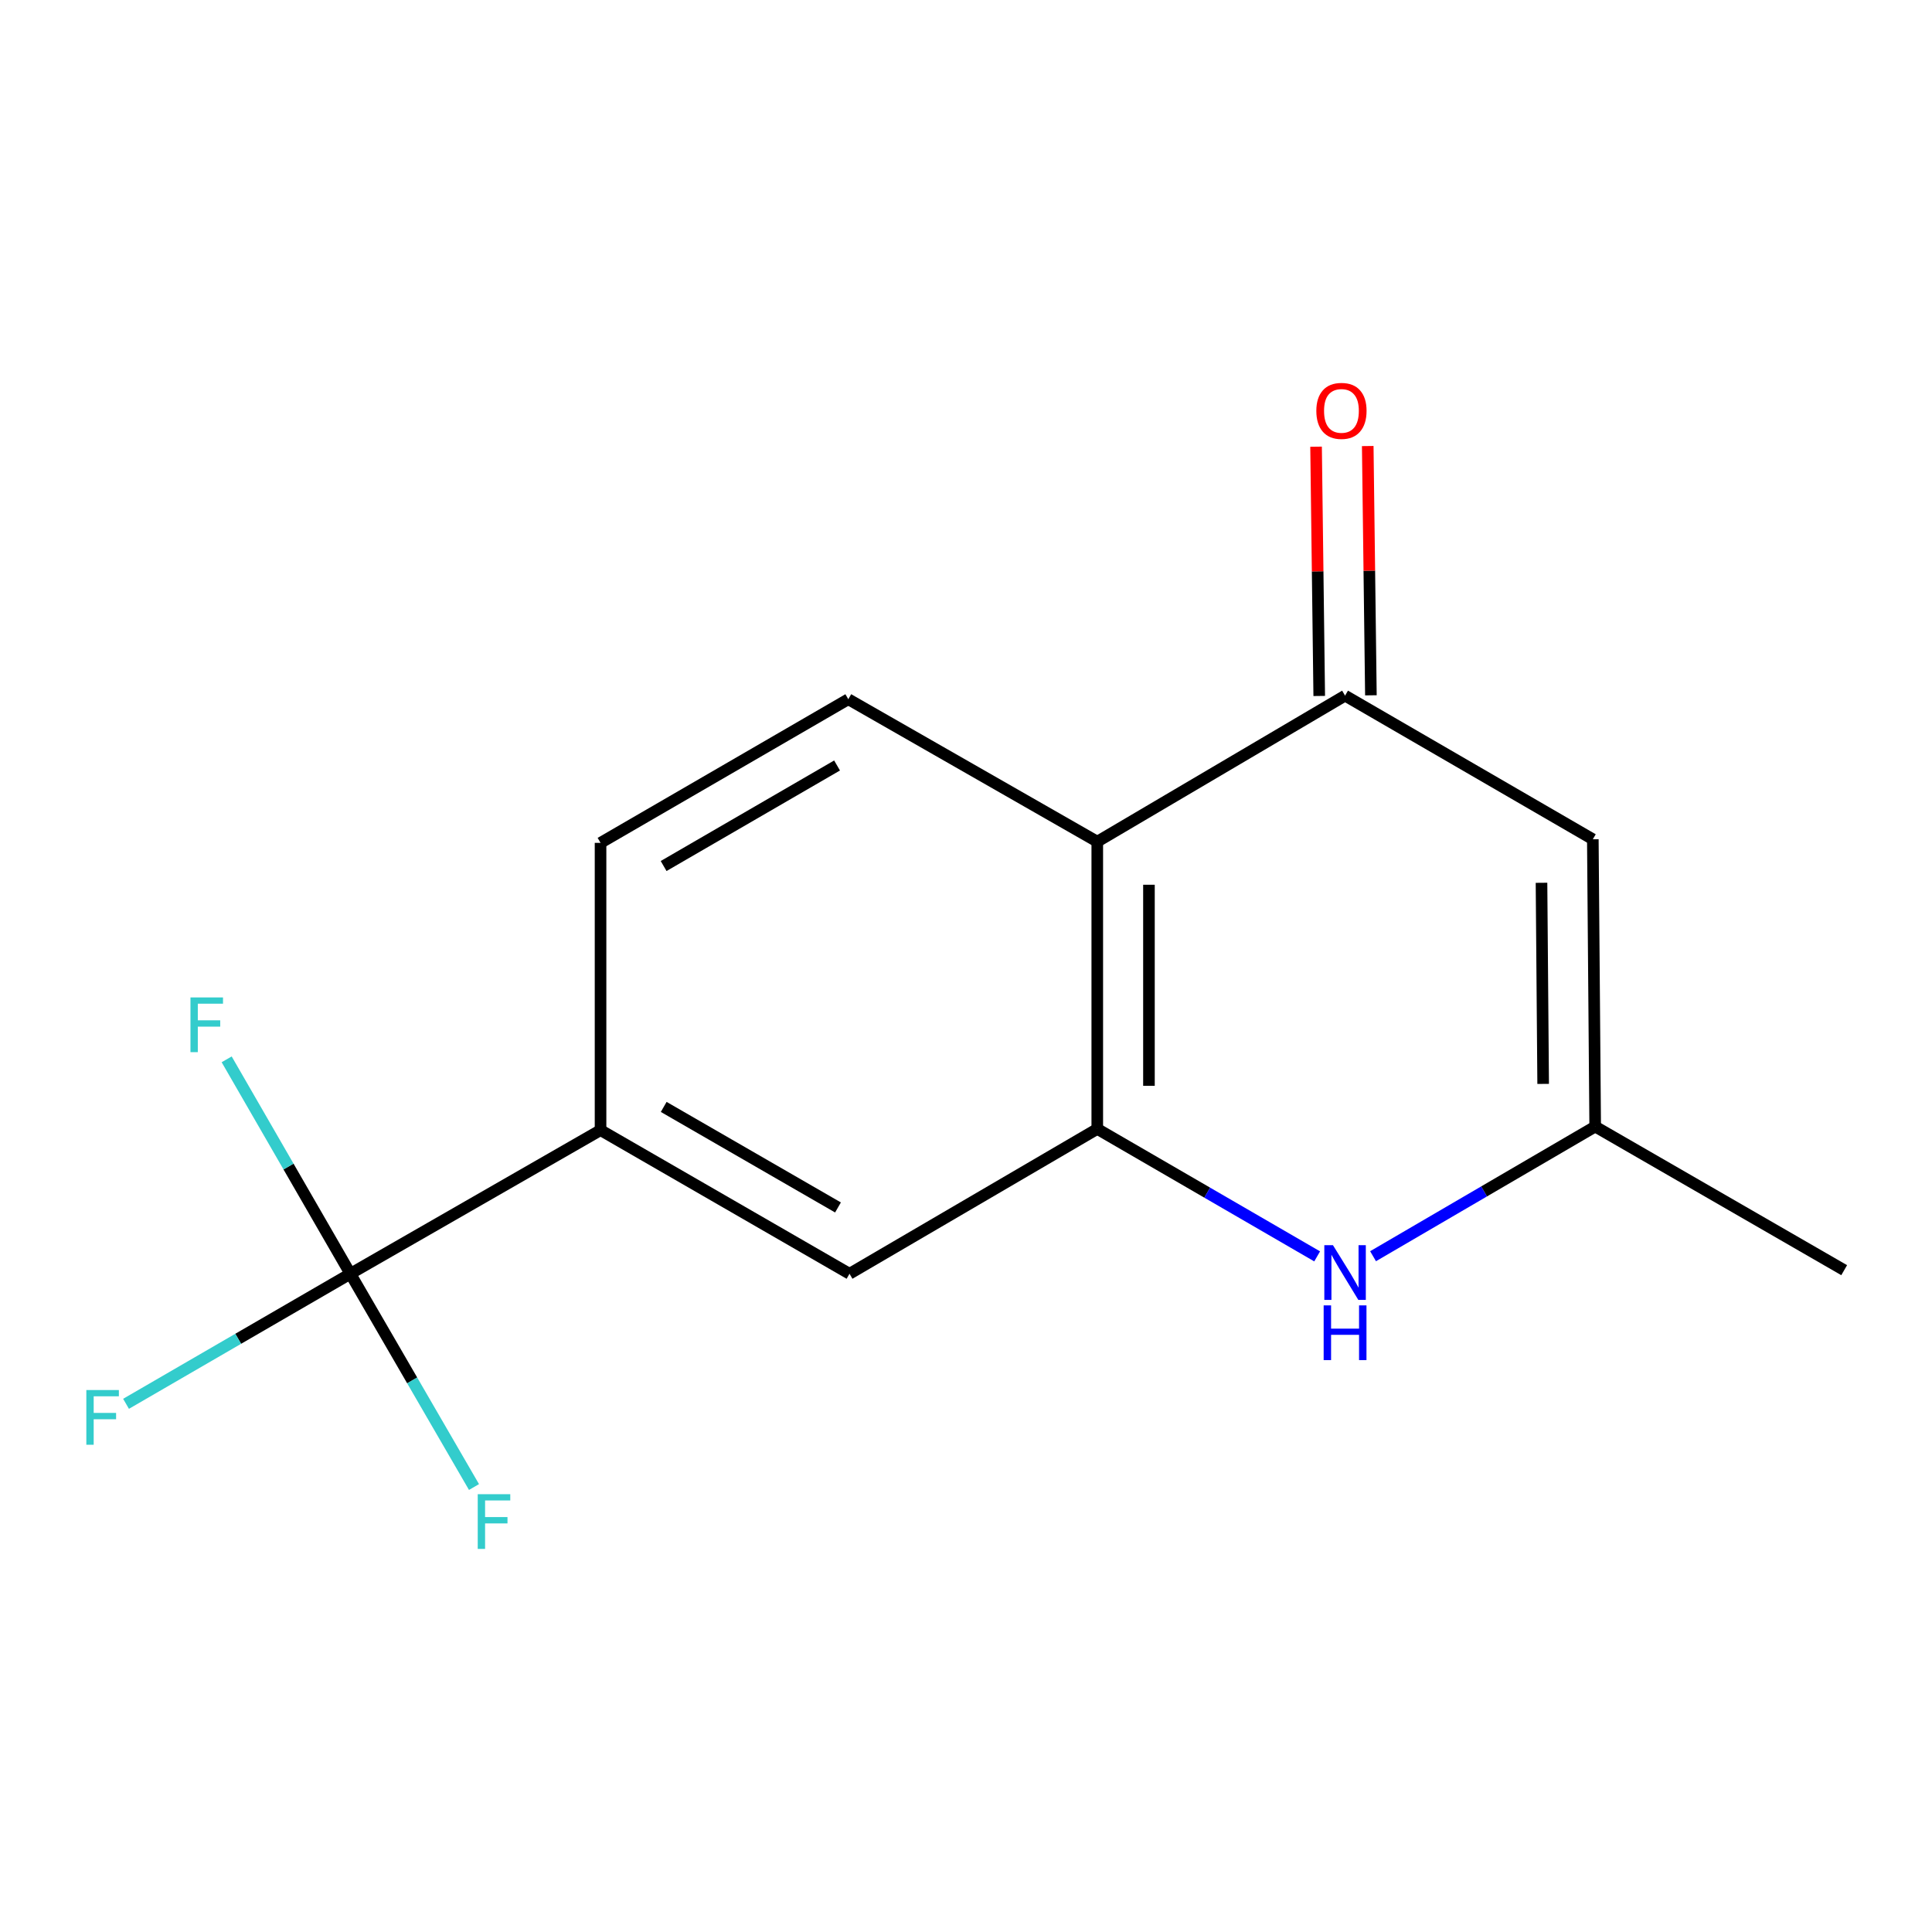 <?xml version='1.0' encoding='iso-8859-1'?>
<svg version='1.1' baseProfile='full'
              xmlns='http://www.w3.org/2000/svg'
                      xmlns:rdkit='http://www.rdkit.org/xml'
                      xmlns:xlink='http://www.w3.org/1999/xlink'
                  xml:space='preserve'
width='1000px' height='1000px' viewBox='0 0 1000 1000'>
<!-- END OF HEADER -->
<rect style='opacity:1.0;fill:#FFFFFF;stroke:none' width='1000' height='1000' x='0' y='0'> </rect>
<path class='bond-0' d='M 567.948,584.329 L 567.948,435.64' style='fill:none;fill-rule:evenodd;stroke:#000000;stroke-width:6px;stroke-linecap:butt;stroke-linejoin:miter;stroke-opacity:1' />
<path class='bond-0' d='M 594.696,562.026 L 594.696,457.943' style='fill:none;fill-rule:evenodd;stroke:#000000;stroke-width:6px;stroke-linecap:butt;stroke-linejoin:miter;stroke-opacity:1' />
<path class='bond-1' d='M 567.948,584.329 L 624.853,617.314' style='fill:none;fill-rule:evenodd;stroke:#000000;stroke-width:6px;stroke-linecap:butt;stroke-linejoin:miter;stroke-opacity:1' />
<path class='bond-1' d='M 624.853,617.314 L 681.758,650.3' style='fill:none;fill-rule:evenodd;stroke:#0000FF;stroke-width:6px;stroke-linecap:butt;stroke-linejoin:miter;stroke-opacity:1' />
<path class='bond-7' d='M 567.948,584.329 L 439.706,659.298' style='fill:none;fill-rule:evenodd;stroke:#000000;stroke-width:6px;stroke-linecap:butt;stroke-linejoin:miter;stroke-opacity:1' />
<path class='bond-2' d='M 567.948,435.64 L 696.204,360.062' style='fill:none;fill-rule:evenodd;stroke:#000000;stroke-width:6px;stroke-linecap:butt;stroke-linejoin:miter;stroke-opacity:1' />
<path class='bond-8' d='M 567.948,435.64 L 439.082,361.919' style='fill:none;fill-rule:evenodd;stroke:#000000;stroke-width:6px;stroke-linecap:butt;stroke-linejoin:miter;stroke-opacity:1' />
<path class='bond-5' d='M 710.692,650.217 L 768.178,616.664' style='fill:none;fill-rule:evenodd;stroke:#0000FF;stroke-width:6px;stroke-linecap:butt;stroke-linejoin:miter;stroke-opacity:1' />
<path class='bond-5' d='M 768.178,616.664 L 825.665,583.11' style='fill:none;fill-rule:evenodd;stroke:#000000;stroke-width:6px;stroke-linecap:butt;stroke-linejoin:miter;stroke-opacity:1' />
<path class='bond-9' d='M 709.577,359.892 L 708.758,295.38' style='fill:none;fill-rule:evenodd;stroke:#000000;stroke-width:6px;stroke-linecap:butt;stroke-linejoin:miter;stroke-opacity:1' />
<path class='bond-9' d='M 708.758,295.38 L 707.939,230.869' style='fill:none;fill-rule:evenodd;stroke:#FF0000;stroke-width:6px;stroke-linecap:butt;stroke-linejoin:miter;stroke-opacity:1' />
<path class='bond-9' d='M 682.832,360.232 L 682.012,295.72' style='fill:none;fill-rule:evenodd;stroke:#000000;stroke-width:6px;stroke-linecap:butt;stroke-linejoin:miter;stroke-opacity:1' />
<path class='bond-9' d='M 682.012,295.72 L 681.193,231.208' style='fill:none;fill-rule:evenodd;stroke:#FF0000;stroke-width:6px;stroke-linecap:butt;stroke-linejoin:miter;stroke-opacity:1' />
<path class='bond-16' d='M 696.204,360.062 L 824.446,434.406' style='fill:none;fill-rule:evenodd;stroke:#000000;stroke-width:6px;stroke-linecap:butt;stroke-linejoin:miter;stroke-opacity:1' />
<path class='bond-3' d='M 181.35,659.298 L 310.84,584.953' style='fill:none;fill-rule:evenodd;stroke:#000000;stroke-width:6px;stroke-linecap:butt;stroke-linejoin:miter;stroke-opacity:1' />
<path class='bond-11' d='M 181.35,659.298 L 149.335,603.804' style='fill:none;fill-rule:evenodd;stroke:#000000;stroke-width:6px;stroke-linecap:butt;stroke-linejoin:miter;stroke-opacity:1' />
<path class='bond-11' d='M 149.335,603.804 L 117.321,548.311' style='fill:none;fill-rule:evenodd;stroke:#33CCCC;stroke-width:6px;stroke-linecap:butt;stroke-linejoin:miter;stroke-opacity:1' />
<path class='bond-12' d='M 181.35,659.298 L 123.292,692.955' style='fill:none;fill-rule:evenodd;stroke:#000000;stroke-width:6px;stroke-linecap:butt;stroke-linejoin:miter;stroke-opacity:1' />
<path class='bond-12' d='M 123.292,692.955 L 65.234,726.612' style='fill:none;fill-rule:evenodd;stroke:#33CCCC;stroke-width:6px;stroke-linecap:butt;stroke-linejoin:miter;stroke-opacity:1' />
<path class='bond-13' d='M 181.35,659.298 L 213.344,714.493' style='fill:none;fill-rule:evenodd;stroke:#000000;stroke-width:6px;stroke-linecap:butt;stroke-linejoin:miter;stroke-opacity:1' />
<path class='bond-13' d='M 213.344,714.493 L 245.339,769.688' style='fill:none;fill-rule:evenodd;stroke:#33CCCC;stroke-width:6px;stroke-linecap:butt;stroke-linejoin:miter;stroke-opacity:1' />
<path class='bond-4' d='M 824.446,434.406 L 825.665,583.11' style='fill:none;fill-rule:evenodd;stroke:#000000;stroke-width:6px;stroke-linecap:butt;stroke-linejoin:miter;stroke-opacity:1' />
<path class='bond-4' d='M 797.882,456.931 L 798.735,561.024' style='fill:none;fill-rule:evenodd;stroke:#000000;stroke-width:6px;stroke-linecap:butt;stroke-linejoin:miter;stroke-opacity:1' />
<path class='bond-14' d='M 825.665,583.11 L 954.545,657.44' style='fill:none;fill-rule:evenodd;stroke:#000000;stroke-width:6px;stroke-linecap:butt;stroke-linejoin:miter;stroke-opacity:1' />
<path class='bond-6' d='M 310.84,584.953 L 439.706,659.298' style='fill:none;fill-rule:evenodd;stroke:#000000;stroke-width:6px;stroke-linecap:butt;stroke-linejoin:miter;stroke-opacity:1' />
<path class='bond-6' d='M 343.537,572.936 L 433.743,624.977' style='fill:none;fill-rule:evenodd;stroke:#000000;stroke-width:6px;stroke-linecap:butt;stroke-linejoin:miter;stroke-opacity:1' />
<path class='bond-10' d='M 310.84,584.953 L 310.84,436.264' style='fill:none;fill-rule:evenodd;stroke:#000000;stroke-width:6px;stroke-linecap:butt;stroke-linejoin:miter;stroke-opacity:1' />
<path class='bond-15' d='M 439.082,361.919 L 310.84,436.264' style='fill:none;fill-rule:evenodd;stroke:#000000;stroke-width:6px;stroke-linecap:butt;stroke-linejoin:miter;stroke-opacity:1' />
<path class='bond-15' d='M 433.261,396.212 L 343.492,448.253' style='fill:none;fill-rule:evenodd;stroke:#000000;stroke-width:6px;stroke-linecap:butt;stroke-linejoin:miter;stroke-opacity:1' />
<path  class='atom-2' d='M 689.944 644.513
L 699.224 659.513
Q 700.144 660.993, 701.624 663.673
Q 703.104 666.353, 703.184 666.513
L 703.184 644.513
L 706.944 644.513
L 706.944 672.833
L 703.064 672.833
L 693.104 656.433
Q 691.944 654.513, 690.704 652.313
Q 689.504 650.113, 689.144 649.433
L 689.144 672.833
L 685.464 672.833
L 685.464 644.513
L 689.944 644.513
' fill='#0000FF'/>
<path  class='atom-2' d='M 685.124 675.665
L 688.964 675.665
L 688.964 687.705
L 703.444 687.705
L 703.444 675.665
L 707.284 675.665
L 707.284 703.985
L 703.444 703.985
L 703.444 690.905
L 688.964 690.905
L 688.964 703.985
L 685.124 703.985
L 685.124 675.665
' fill='#0000FF'/>
<path  class='atom-10' d='M 681.332 212.671
Q 681.332 205.871, 684.692 202.071
Q 688.052 198.271, 694.332 198.271
Q 700.612 198.271, 703.972 202.071
Q 707.332 205.871, 707.332 212.671
Q 707.332 219.551, 703.932 223.471
Q 700.532 227.351, 694.332 227.351
Q 688.092 227.351, 684.692 223.471
Q 681.332 219.591, 681.332 212.671
M 694.332 224.151
Q 698.652 224.151, 700.972 221.271
Q 703.332 218.351, 703.332 212.671
Q 703.332 207.111, 700.972 204.311
Q 698.652 201.471, 694.332 201.471
Q 690.012 201.471, 687.652 204.271
Q 685.332 207.071, 685.332 212.671
Q 685.332 218.391, 687.652 221.271
Q 690.012 224.151, 694.332 224.151
' fill='#FF0000'/>
<path  class='atom-12' d='M 98.586 516.272
L 115.426 516.272
L 115.426 519.512
L 102.386 519.512
L 102.386 528.112
L 113.986 528.112
L 113.986 531.392
L 102.386 531.392
L 102.386 544.592
L 98.586 544.592
L 98.586 516.272
' fill='#33CCCC'/>
<path  class='atom-13' d='M 44.689 719.482
L 61.529 719.482
L 61.529 722.722
L 48.489 722.722
L 48.489 731.322
L 60.089 731.322
L 60.089 734.602
L 48.489 734.602
L 48.489 747.802
L 44.689 747.802
L 44.689 719.482
' fill='#33CCCC'/>
<path  class='atom-14' d='M 247.275 773.394
L 264.115 773.394
L 264.115 776.634
L 251.075 776.634
L 251.075 785.234
L 262.675 785.234
L 262.675 788.514
L 251.075 788.514
L 251.075 801.714
L 247.275 801.714
L 247.275 773.394
' fill='#33CCCC'/>
</svg>
